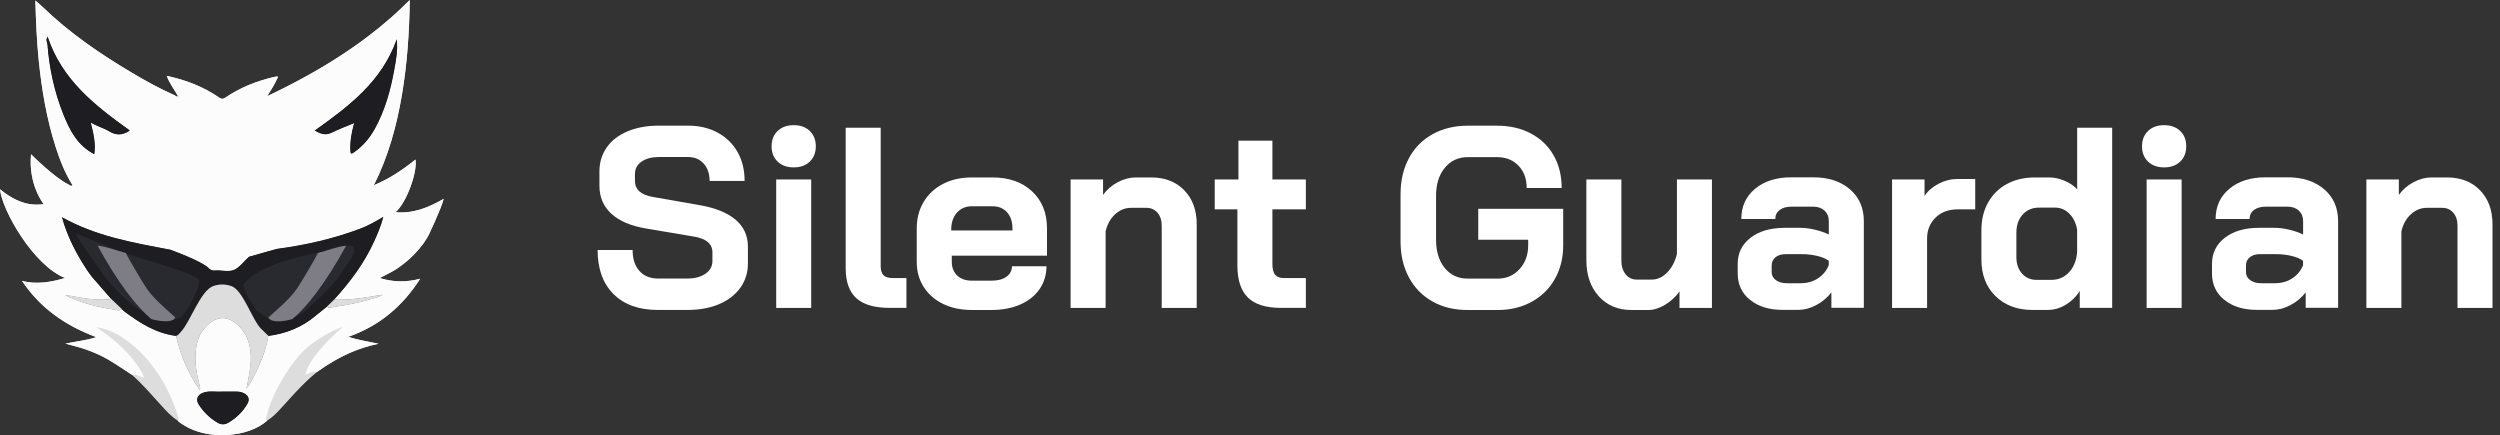 <svg width="293" height="51" viewBox="0 0 293 51" fill="none" xmlns="http://www.w3.org/2000/svg">
<rect x="0" y="0" width="293" height="51" fill="#333333" stroke="none"/>
<g clip-path="url(#clip0_2176_1168)">
<path d="M50.369 27.269C50.226 27.529 51.655 24.625 52 23.304C50.208 24.331 48.404 25.06 46.35 24.866C47.587 23.85 48.94 20.235 48.694 18.7C47.13 19.959 45.573 20.981 43.811 21.708C45.505 18.352 46.479 14.797 47.102 11.13C47.728 7.449 47.973 3.741 48.023 -0.001C43.177 4.871 37.444 8.364 31.315 11.273C31.788 10.52 32.242 9.798 32.592 8.993C32.502 8.977 32.465 8.962 32.432 8.967C32.324 8.981 32.216 8.996 32.11 9.021C30.08 9.501 28.163 10.253 26.433 11.428C26.159 11.614 25.985 11.639 25.691 11.438C23.834 10.161 21.774 9.366 19.54 8.891C19.862 9.782 20.433 10.474 20.851 11.25C20.851 11.25 20.853 11.253 20.854 11.254C20.688 11.411 20.58 11.214 20.462 11.163C18.733 10.403 17.084 9.49 15.463 8.53C11.724 6.311 8.149 3.865 5.012 0.832C4.735 0.563 4.433 0.319 4.144 0.064C4.208 2.432 4.306 4.816 4.551 7.195C4.903 10.624 5.488 14.006 6.546 17.294C7.037 18.821 7.631 20.31 8.49 21.679C8.488 21.68 8.487 21.682 8.484 21.683C8.488 21.683 8.49 21.683 8.493 21.682C8.31 21.907 8.171 21.684 8.033 21.621C6.437 20.888 3.637 18.077 3.637 18.077C3.297 21.678 5.125 23.93 5.125 23.93C4.684 23.931 2.751 24.462 1.52588e-05 22.179C0.225 24.611 3.905 31.113 7.633 32.582C6.014 33.062 4.242 33.379 2.577 32.914C4.717 36.124 7.681 38.171 11.289 39.513C10.081 39.912 8.911 40.008 7.667 40.273C7.942 40.346 8.114 40.394 8.287 40.438C9.807 40.816 11.278 41.336 12.635 42.118C13.607 42.678 14.528 43.325 15.472 43.933C16.707 45.037 17.788 46.286 18.895 47.51C19.477 48.154 20.053 48.813 20.808 49.271C20.994 49.503 21.254 49.639 21.496 49.796C24.259 51.606 29.053 51.328 31.331 49.28C31.939 48.906 32.43 48.395 32.908 47.877C34.514 46.136 36.035 44.306 38.021 42.958C39.981 41.708 42.074 40.767 44.368 40.289C43.218 40.022 42.066 39.892 40.826 39.474C42.654 38.822 44.228 37.949 45.634 36.794C47.036 35.643 48.204 34.29 49.246 32.67C47.592 33.099 46.075 33.07 44.495 32.586C45.028 32.311 45.493 32.083 45.947 31.834C47.81 30.805 49.648 28.867 50.369 27.269ZM46.5 4.593C46.641 5.922 46.414 7.051 46.21 8.176C45.775 10.587 45.125 12.931 43.931 15.095C43.318 16.206 42.515 17.147 41.462 17.873C41.167 18.077 41.083 18.043 41.063 17.678C41.009 16.615 41.184 15.587 41.473 14.571C41.438 14.542 41.404 14.512 41.37 14.484C40.532 14.825 39.682 15.153 38.878 15.55C38.11 15.93 37.551 15.667 36.875 15.31C40.861 12.466 44.741 9.578 46.5 4.594V4.593ZM20.862 11.26C20.881 11.278 20.899 11.296 20.918 11.314C20.892 11.316 20.867 11.318 20.843 11.32C20.85 11.3 20.856 11.28 20.862 11.26ZM7.414 13.386C6.369 10.764 5.772 8.033 5.56 5.221C5.539 4.953 5.316 4.689 5.582 4.288C7.25 9.344 11.144 12.382 15.202 15.278C15.133 15.34 15.113 15.365 15.086 15.381C14.342 15.839 13.628 15.898 12.832 15.413C12.174 15.012 11.397 14.818 10.636 14.362C10.956 15.658 11.246 16.83 11.049 18.077C9.073 17.053 8.165 15.271 7.413 13.386H7.414ZM11.555 39.243C11.512 39.227 11.469 39.209 11.425 39.193C11.435 39.18 11.45 39.156 11.453 39.157C11.492 39.179 11.53 39.204 11.567 39.228L11.554 39.243H11.555ZM16.916 44.246L16.921 44.242C16.934 44.251 16.947 44.258 16.96 44.267C16.946 44.26 16.932 44.254 16.916 44.246ZM29.012 47.306C28.462 48.27 27.684 49.017 26.72 49.57C26.301 49.811 25.879 49.772 25.479 49.535C24.576 48.997 23.832 48.282 23.278 47.394C22.895 46.782 23.163 46.215 23.916 45.988C24.645 45.767 25.399 45.949 26.01 45.891C26.666 45.891 27.193 45.89 27.72 45.891C28.051 45.892 28.371 45.955 28.661 46.12C29.146 46.395 29.285 46.828 29.012 47.306ZM38.975 38.623C38.983 38.609 38.99 38.595 38.997 38.581C39.005 38.568 39.014 38.554 39.021 38.541C39.014 38.556 39.007 38.57 38.999 38.584C38.992 38.597 38.984 38.61 38.975 38.624V38.623ZM36.674 41.136L36.719 41.12L36.714 41.161L36.674 41.136ZM43.865 28.26C42.712 30.814 41.058 33.027 39.181 35.088C41.061 35.202 42.897 34.842 44.869 34.522C44.451 34.844 44.062 34.88 43.708 34.994C43.345 35.112 42.977 35.21 42.609 35.31C41.348 35.652 40.052 35.822 38.769 36.052C38.604 36.081 38.44 36.094 38.329 35.926C37.879 36.29 37.422 36.648 36.978 37.021C35.379 38.367 33.519 39.102 31.459 39.374C31.146 41.236 30.394 42.935 29.512 44.587C29.331 44.928 29.131 45.259 28.874 45.559C29.026 44.712 29.225 43.87 29.321 43.018C29.516 41.295 29.331 39.649 28.064 38.308C26.547 36.702 25.036 37.128 23.84 38.654C23.22 39.443 22.995 40.403 22.93 41.395C22.847 42.674 23.069 43.916 23.395 45.145C23.439 45.311 23.536 45.474 23.401 45.708C22.049 43.752 21.131 41.653 20.629 39.369C18.276 39.073 16.366 37.851 14.531 36.472C14.448 36.409 14.381 36.324 14.307 36.25C13.954 36.511 13.562 36.314 13.226 36.265C11.386 35.998 9.598 35.517 7.902 34.738C7.839 34.71 7.787 34.663 7.609 34.547C8.435 34.693 9.121 34.822 9.808 34.931C10.78 35.085 11.759 35.133 12.742 35.09C12.823 35.087 12.902 35.023 12.983 34.987C12.256 34.151 11.528 33.316 10.801 32.481C9.781 32.343 8.902 31.822 7.971 31.437C8.703 31.493 9.434 31.549 10.167 31.605C8.92 29.711 7.883 27.718 7.256 25.449C11.202 27.654 15.492 28.427 19.939 29.255C19.939 29.255 23.618 30.578 24.425 31.389C24.644 31.61 24.859 31.73 25.187 31.699C25.96 31.623 26.813 31.928 27.491 31.595C28.146 31.272 28.615 30.584 29.189 30.083C29.189 30.083 32.464 29.133 32.488 29.159C35.79 28.724 39.018 27.99 42.142 26.825C43.097 26.469 43.978 25.969 44.928 25.409C44.658 26.45 44.272 27.358 43.865 28.258V28.26Z" fill="#DEDDDE"/>
<path d="M20.852 11.251C20.433 10.474 19.862 9.782 19.541 8.892C21.775 9.366 23.835 10.162 25.692 11.438C25.986 11.64 26.161 11.614 26.434 11.428C28.165 10.253 30.081 9.501 32.111 9.021C32.217 8.996 32.325 8.981 32.434 8.967C32.468 8.962 32.504 8.978 32.593 8.993C32.242 9.798 31.789 10.52 31.316 11.273C37.445 8.365 43.177 4.873 48.024 0C47.974 3.741 47.73 7.451 47.103 11.131C46.48 14.797 45.506 18.353 43.812 21.709C45.574 20.983 47.131 19.961 48.695 18.701C48.941 20.236 47.588 23.852 46.351 24.868C48.406 25.062 50.209 24.332 52.001 23.305C51.656 24.626 50.227 27.531 50.37 27.27C49.65 28.869 47.81 30.807 45.948 31.835C45.494 32.085 45.029 32.313 44.496 32.587C46.076 33.072 47.593 33.1 49.247 32.671C48.204 34.291 47.036 35.645 45.635 36.796C44.229 37.95 42.655 38.824 40.827 39.475C42.067 39.893 43.219 40.023 44.369 40.291C42.075 40.767 40.141 41.512 37.164 43.592C36.825 43.397 35.77 43.932 35.77 43.932C36.279 41.745 39.321 39.075 40.171 38.304C38.593 38.828 36.408 40.231 35.463 41.219C34.801 41.91 34.225 42.681 33.695 43.483C32.61 45.126 31.734 46.866 31.229 48.776C31.181 48.957 31.045 49.164 31.332 49.281C29.053 51.329 24.26 51.608 21.497 49.798C21.255 49.64 20.995 49.504 20.809 49.273C21.07 49.115 20.898 48.915 20.846 48.743C20.436 47.404 19.886 46.121 19.21 44.894C16.515 40.249 13.078 38.507 11.287 38.361C11.249 38.337 15.345 40.803 16.923 44.243L16.919 44.248C16.421 44.213 16.012 43.777 15.473 43.932C14.53 43.324 13.608 42.677 12.636 42.117C11.279 41.336 9.808 40.815 8.288 40.437C8.115 40.394 7.943 40.345 7.668 40.272C8.912 40.008 10.081 39.911 11.29 39.512C7.682 38.17 4.718 36.123 2.578 32.913C4.243 33.379 6.015 33.061 7.634 32.581C3.905 31.113 0.225 24.611 0 22.179C2.751 24.463 4.684 23.93 5.125 23.93C5.125 23.93 3.296 21.679 3.637 18.077C3.637 18.077 6.437 20.887 8.033 21.621C8.171 21.684 8.31 21.908 8.493 21.682C8.452 21.7 8.35 21.641 8.393 21.762C8.425 21.734 8.458 21.706 8.491 21.679C7.632 20.311 7.038 18.821 6.547 17.294C5.489 14.006 4.904 10.624 4.552 7.195C4.308 4.816 4.209 2.432 4.145 0.064C4.434 0.318 4.736 0.563 5.013 0.832C8.15 3.866 11.725 6.311 15.465 8.53C17.086 9.491 18.736 10.403 20.464 11.163C20.585 11.217 20.696 11.422 20.868 11.243C20.86 11.269 20.852 11.295 20.843 11.321C20.868 11.319 20.894 11.317 20.918 11.315C20.896 11.294 20.874 11.273 20.852 11.253V11.251ZM38.998 38.583C39.006 38.569 39.013 38.555 39.02 38.541C39.013 38.554 39.004 38.567 38.996 38.58C38.989 38.594 38.982 38.608 38.974 38.622C38.982 38.609 38.99 38.596 38.998 38.582V38.583ZM41.37 14.484C41.404 14.514 41.438 14.543 41.473 14.571C41.184 15.586 41.009 16.616 41.063 17.678C41.082 18.044 41.166 18.077 41.462 17.873C42.515 17.147 43.318 16.206 43.931 15.095C45.126 12.931 45.775 10.587 46.21 8.176C46.414 7.05 46.641 5.923 46.5 4.593C44.741 9.577 40.861 12.465 36.875 15.309C37.551 15.666 38.11 15.929 38.878 15.549C39.682 15.152 40.532 14.824 41.37 14.483V14.484ZM31.461 39.375C33.52 39.104 35.38 38.368 36.979 37.022C37.423 36.649 37.88 36.293 38.33 35.928C38.441 36.096 38.605 36.082 38.77 36.053C40.053 35.823 41.349 35.653 42.61 35.311C42.979 35.211 43.347 35.113 43.709 34.995C44.063 34.881 44.451 34.845 44.87 34.523C42.898 34.843 41.062 35.203 39.182 35.089C41.059 33.029 42.714 30.814 43.867 28.261C44.273 27.362 44.659 26.453 44.929 25.412C43.979 25.972 43.099 26.472 42.144 26.828C39.019 27.994 35.791 28.728 32.489 29.162C32.465 29.136 29.19 30.087 29.19 30.087C28.616 30.588 28.148 31.276 27.492 31.599C26.814 31.933 25.961 31.627 25.188 31.702C24.86 31.733 24.645 31.614 24.426 31.393C23.619 30.581 19.94 29.258 19.94 29.258C15.492 28.43 11.203 27.657 7.257 25.453C7.884 27.721 8.921 29.713 10.168 31.608L10.802 32.484C11.529 33.319 12.257 34.155 12.984 34.99C12.904 35.026 12.825 35.09 12.742 35.093C11.76 35.136 10.781 35.088 9.809 34.934C9.121 34.825 8.436 34.695 7.61 34.55C7.787 34.668 7.841 34.713 7.903 34.742C9.6 35.52 11.387 36.001 13.227 36.269C13.564 36.318 13.955 36.515 14.308 36.253C14.382 36.327 14.449 36.413 14.532 36.476C16.367 37.854 18.277 39.076 20.63 39.373C21.131 41.657 22.05 43.755 23.402 45.711C23.536 45.477 23.44 45.315 23.396 45.148C23.07 43.92 22.848 42.677 22.931 41.398C22.996 40.406 23.222 39.447 23.841 38.657C25.038 37.131 26.548 36.705 28.065 38.312C29.332 39.653 29.517 41.298 29.322 43.021C29.226 43.874 29.027 44.715 28.875 45.562C29.131 45.263 29.331 44.931 29.514 44.591C30.395 42.94 31.147 41.239 31.461 39.377V39.375ZM10.638 14.363C11.399 14.82 12.175 15.014 12.834 15.414C13.63 15.899 14.344 15.84 15.089 15.383C15.115 15.366 15.136 15.341 15.204 15.279C11.146 12.382 7.252 9.346 5.584 4.289C5.319 4.69 5.542 4.954 5.562 5.222C5.774 8.034 6.371 10.765 7.416 13.387C8.169 15.273 9.076 17.055 11.052 18.078C11.25 16.831 10.96 15.659 10.639 14.363H10.638ZM26.009 45.89C25.398 45.948 24.644 45.766 23.915 45.987C23.162 46.214 22.895 46.782 23.277 47.393C23.832 48.282 24.574 48.996 25.477 49.534C25.877 49.773 26.299 49.811 26.719 49.569C27.683 49.016 28.461 48.27 29.011 47.305C29.284 46.825 29.145 46.394 28.66 46.119C28.371 45.954 28.05 45.891 27.718 45.89C27.192 45.888 26.665 45.89 26.009 45.89Z" fill="#FCFCFC"/>
<path d="M10.168 31.607C8.921 29.713 7.884 27.72 7.257 25.452C11.203 27.656 15.493 28.429 19.94 29.257C19.94 29.257 23.619 30.58 24.426 31.392C24.645 31.613 24.86 31.733 25.188 31.701C25.961 31.626 26.814 31.931 27.492 31.597C28.147 31.274 28.616 30.587 29.19 30.086C29.19 30.086 32.447 29.169 32.489 29.161C35.791 28.727 39.019 27.992 42.144 26.827C43.098 26.471 43.979 25.971 44.929 25.411C44.659 26.452 44.273 27.361 43.867 28.26C42.713 30.814 41.059 33.027 39.182 35.088L38.33 35.927C37.88 36.29 37.423 36.648 36.979 37.021C35.38 38.367 33.52 39.102 31.461 39.374C31.176 39.096 30.894 38.815 30.606 38.539C29.588 37.569 28.485 34.013 27.135 33.538C26.421 33.287 25.718 33.277 25.004 33.524C23.487 34.05 22.297 37.76 21.204 38.889C21.03 39.069 20.9 39.302 20.63 39.369C18.277 39.073 16.367 37.851 14.532 36.472C14.449 36.409 14.382 36.324 14.308 36.25C13.866 35.83 13.426 35.408 12.984 34.988C12.257 34.153 11.529 33.317 10.802 32.482C10.591 32.19 10.379 31.898 10.168 31.606V31.607ZM33.867 37.489L33.854 37.498C33.931 37.459 34.008 37.421 34.085 37.382L34.073 37.389C34.151 37.35 34.228 37.312 34.305 37.273L34.294 37.282C36.637 35.947 38.397 34.031 39.897 31.761C39.72 31.774 39.609 31.768 39.507 31.791C39.279 31.843 39.054 31.907 38.829 31.967C37.874 31.934 36.967 32.226 36.043 32.388C33.612 32.813 31.517 33.806 30.104 35.94C29.904 36.241 29.918 36.377 30.247 36.497C31.269 36.873 31.555 38.073 33.868 37.491L33.867 37.489ZM21.196 36.29C21.546 36.166 22.175 36.173 21.959 35.87C20.501 33.809 18.48 32.721 16.006 32.394C14.97 32.141 13.927 31.933 12.865 31.825C12.78 31.795 12.69 31.728 12.611 31.739C12.383 31.772 12.094 31.49 11.96 31.719C11.821 31.957 12.115 32.166 12.264 32.355C13.156 33.497 14.14 34.556 15.274 35.462C15.845 35.918 17.792 37.83 21.198 36.291L21.196 36.29Z" fill="#1E1D22"/>
<path d="M10.638 14.363C10.958 15.659 11.248 16.831 11.051 18.078C9.075 17.055 8.167 15.273 7.415 13.387C6.37 10.765 5.773 8.034 5.561 5.222C5.54 4.954 5.317 4.689 5.583 4.289C7.251 9.346 11.145 12.383 15.203 15.279C15.134 15.341 15.114 15.366 15.088 15.383C14.343 15.84 13.629 15.899 12.833 15.414C12.175 15.014 11.398 14.82 10.637 14.363H10.638Z" fill="#1E1D22"/>
<path d="M41.37 14.484C40.532 14.825 39.682 15.153 38.878 15.55C38.11 15.931 37.551 15.667 36.875 15.31C40.861 12.466 44.741 9.578 46.5 4.594C46.641 5.924 46.414 7.052 46.21 8.177C45.775 10.588 45.125 12.932 43.931 15.096C43.318 16.207 42.515 17.148 41.462 17.875C41.167 18.078 41.083 18.044 41.063 17.68C41.009 16.617 41.184 15.588 41.473 14.572C41.477 14.528 41.481 14.484 41.484 14.44C41.446 14.455 41.408 14.47 41.37 14.485V14.484Z" fill="#1E1D22"/>
<path d="M20.63 39.37C20.9 39.304 21.03 39.071 21.204 38.89C22.297 37.76 23.487 34.051 25.004 33.525C25.718 33.278 26.421 33.288 27.135 33.539C28.484 34.014 29.588 37.57 30.606 38.541C30.893 38.815 31.175 39.096 31.461 39.375C31.147 41.237 30.395 42.936 29.514 44.588C29.332 44.929 29.132 45.26 28.875 45.56C29.027 44.714 29.226 43.872 29.322 43.019C29.517 41.296 29.332 39.65 28.065 38.31C26.548 36.703 25.037 37.129 23.841 38.655C23.221 39.444 22.996 40.404 22.931 41.396C22.848 42.675 23.07 43.917 23.396 45.146C23.44 45.313 23.537 45.475 23.402 45.709C22.05 43.753 21.132 41.654 20.63 39.37Z" fill="#DEDDDE"/>
<path d="M26.009 45.89C26.665 45.89 27.192 45.889 27.719 45.89C28.05 45.891 28.37 45.954 28.66 46.119C29.145 46.394 29.284 46.827 29.011 47.305C28.461 48.27 27.683 49.016 26.719 49.569C26.3 49.81 25.878 49.772 25.477 49.534C24.575 48.995 23.831 48.282 23.277 47.393C22.894 46.781 23.162 46.214 23.915 45.987C24.644 45.766 25.398 45.948 26.009 45.89Z" fill="#1E1D22"/>
<path d="M12.984 34.988C13.426 35.408 13.866 35.83 14.308 36.25C13.955 36.511 13.564 36.314 13.227 36.265C11.387 35.998 9.6 35.517 7.903 34.738C7.841 34.71 7.788 34.663 7.61 34.547C8.436 34.693 9.122 34.822 9.809 34.931C10.781 35.085 11.76 35.133 12.743 35.09C12.825 35.087 12.903 35.023 12.984 34.987V34.988Z" fill="#DEDDDE"/>
<path d="M38.33 35.928L39.182 35.089C41.062 35.203 42.898 34.843 44.87 34.523C44.452 34.845 44.063 34.881 43.709 34.995C43.346 35.113 42.978 35.211 42.61 35.311C41.349 35.653 40.053 35.823 38.77 36.053C38.605 36.082 38.441 36.095 38.33 35.928Z" fill="#DEDDDE"/>
<path d="M8.49 21.679C8.457 21.706 8.424 21.734 8.392 21.762C8.349 21.641 8.451 21.698 8.492 21.682L8.49 21.679Z" fill="#1D1D21"/>
<path d="M38.996 38.581C39.004 38.568 39.013 38.555 39.02 38.542C39.013 38.556 39.006 38.57 38.998 38.584L38.996 38.582V38.581Z" fill="#DEDDDE"/>
<path d="M38.998 38.583C38.991 38.596 38.983 38.609 38.974 38.623C38.982 38.609 38.989 38.595 38.996 38.581L38.998 38.583Z" fill="#DEDDDE"/>
<path d="M20.852 11.251C20.874 11.271 20.896 11.292 20.918 11.313C20.892 11.315 20.867 11.317 20.843 11.319C20.852 11.293 20.86 11.267 20.869 11.241L20.853 11.249L20.852 11.251Z" fill="#1D1D21"/>
<path d="M36.674 41.136L36.719 41.121L36.714 41.161L36.674 41.136Z" fill="#FCFCFC"/>
<path d="M36.922 40.869C36.93 40.856 36.937 40.844 36.944 40.831C36.937 40.843 36.928 40.855 36.92 40.867L36.922 40.869Z" fill="#FCFCFC"/>
<path d="M36.92 40.867C36.914 40.88 36.908 40.893 36.902 40.906C36.908 40.894 36.916 40.881 36.922 40.869L36.92 40.867Z" fill="#FCFCFC"/>
<path d="M16.921 44.242C16.934 44.251 16.947 44.258 16.96 44.267C16.946 44.261 16.932 44.254 16.916 44.246L16.921 44.242Z" fill="#FCFCFC"/>
<path d="M30.246 36.496C29.917 36.375 28.344 33.646 28.544 33.344C29.957 31.21 35.226 29.993 37.657 29.568C38.582 29.407 43.987 26.918 40.151 31.7C39.209 33.412 37.216 35.114 35.765 36.415C35.461 36.687 34.355 37.303 33.854 37.497L33.867 37.488C32.439 37.935 32.005 37.823 30.246 36.495V36.496Z" fill="#292A30"/>
<path d="M40.569 28.789C39.508 28.896 38.286 29.394 37.25 29.647C37.053 30.162 35.143 33.337 34.833 33.785C33.951 35.065 32.604 36.162 31.461 37.202C31.827 38.061 34.215 37.437 34.282 37.382C35.893 36.066 38.151 33.221 40.569 28.79V28.789Z" fill="#7E7D86"/>
<path d="M21.348 37.031C20.177 38.219 17.074 36.556 17.133 36.624C16.375 36.456 15.845 35.917 15.273 35.461C14.14 34.554 13.156 33.496 12.263 32.354C12.115 32.165 8.833 27.672 8.972 27.435C9.032 27.334 11.046 28.29 13.451 29.242C16.469 30.435 23.204 32.007 23.337 32.909C23.435 33.571 22.223 36.143 21.347 37.031H21.348Z" fill="#292A30"/>
<path d="M33.635 37.606C33.713 37.567 33.789 37.528 33.867 37.489C33.789 37.529 33.713 37.568 33.635 37.606Z" fill="#7E7D86"/>
<path d="M41.37 14.484C41.408 14.469 41.446 14.454 41.484 14.438C41.48 14.483 41.477 14.527 41.473 14.571C41.44 14.542 41.404 14.512 41.371 14.484H41.37Z" fill="#FCFCFC"/>
<path d="M11.436 28.789C12.498 28.896 13.72 29.394 14.755 29.647C14.953 30.162 16.863 33.337 17.172 33.785C18.055 35.065 19.401 36.162 20.545 37.202C20.179 38.061 17.791 37.437 17.723 37.382C16.113 36.066 13.854 33.221 11.436 28.79V28.789Z" fill="#7E7D86"/>
</g>
<path d="M71.909 34.47C70.663 33.233 70.04 31.507 70.04 29.298H74.142C74.142 30.344 74.407 31.163 74.942 31.758C75.472 32.353 76.212 32.647 77.161 32.647H80.51C81.394 32.647 82.114 32.461 82.668 32.088C83.221 31.716 83.496 31.219 83.496 30.595V29.567C83.496 28.581 82.77 27.967 81.324 27.726L75.775 26.791C73.965 26.488 72.593 25.912 71.658 25.056C70.723 24.2 70.254 23.111 70.254 21.781V20.093C70.254 19.028 70.542 18.088 71.114 17.274C71.686 16.46 72.5 15.832 73.556 15.39C74.612 14.948 75.835 14.725 77.221 14.725H80.631C81.938 14.725 83.091 14.995 84.1 15.539C85.105 16.083 85.887 16.841 86.44 17.818C86.994 18.795 87.268 19.925 87.268 21.209H83.166C83.166 20.363 82.933 19.688 82.473 19.172C82.007 18.66 81.398 18.404 80.631 18.404H77.221C76.375 18.404 75.7 18.586 75.184 18.948C74.668 19.311 74.416 19.795 74.416 20.395V21.209C74.416 22.214 75.11 22.837 76.496 23.079L82.017 24.046C83.845 24.367 85.245 24.935 86.208 25.749C87.17 26.563 87.654 27.614 87.654 28.902V30.893C87.654 31.958 87.356 32.902 86.766 33.73C86.17 34.554 85.342 35.191 84.277 35.647C83.212 36.098 81.975 36.326 80.566 36.326H77.096C74.882 36.326 73.156 35.707 71.909 34.47Z" fill="white"/>
<path d="M91.138 18.939C90.664 18.488 90.431 17.888 90.431 17.144C90.431 16.399 90.668 15.8 91.138 15.348C91.612 14.897 92.24 14.669 93.022 14.669C93.803 14.669 94.436 14.897 94.906 15.348C95.375 15.8 95.613 16.399 95.613 17.144C95.613 17.888 95.375 18.488 94.906 18.939C94.436 19.39 93.803 19.618 93.022 19.618C92.24 19.618 91.608 19.39 91.138 18.939ZM90.971 21.037H95.073V36.088H90.971V21.037Z" fill="white"/>
<path d="M100.366 34.953C99.534 34.2 99.115 33.028 99.115 31.442V14.971H103.217V31.2C103.217 31.683 103.329 32.032 103.548 32.256C103.766 32.479 104.12 32.586 104.604 32.586H106.232V36.084H104.301C102.51 36.084 101.199 35.707 100.366 34.953Z" fill="white"/>
<path d="M110.534 35.619C109.557 35.144 108.799 34.484 108.255 33.628C107.711 32.772 107.441 31.795 107.441 30.688V26.795C107.441 25.609 107.711 24.563 108.255 23.66C108.799 22.758 109.557 22.051 110.534 21.549C111.511 21.046 112.632 20.795 113.897 20.795H116.311C118.241 20.795 119.79 21.339 120.958 22.423C122.125 23.507 122.706 24.958 122.706 26.767V29.963H111.548V30.688C111.548 31.354 111.757 31.884 112.18 32.288C112.604 32.693 113.176 32.893 113.901 32.893H116.255C116.957 32.893 117.525 32.74 117.957 32.428C118.39 32.116 118.604 31.712 118.604 31.205H122.646C122.646 32.209 122.376 33.102 121.832 33.889C121.288 34.675 120.53 35.275 119.553 35.698C118.576 36.121 117.455 36.33 116.19 36.33H113.897C112.632 36.33 111.511 36.093 110.534 35.623V35.619ZM118.66 27.009V26.767C118.66 25.981 118.45 25.353 118.027 24.884C117.604 24.409 117.041 24.177 116.339 24.177H113.897C113.171 24.177 112.59 24.428 112.148 24.93C111.706 25.432 111.483 26.098 111.483 26.921V27.014H118.66V27.009Z" fill="white"/>
<path d="M125.479 21.037H129.279V22.846C129.721 22.223 130.293 21.725 131 21.353C131.702 20.981 132.409 20.795 133.111 20.795H134.921C136.53 20.795 137.823 21.297 138.795 22.302C139.772 23.307 140.256 24.632 140.256 26.284V36.089H136.153V26.437C136.153 25.814 135.986 25.311 135.656 24.93C135.325 24.549 134.897 24.358 134.372 24.358H132.562C131.86 24.358 131.232 24.614 130.679 25.125C130.125 25.637 129.758 26.307 129.576 27.13V36.089H125.474V21.037H125.479Z" fill="white"/>
<path d="M146.261 34.879C145.437 34.074 145.023 32.828 145.023 31.139V24.534H142.367V21.037H145.144V16.483H149.126V21.037H153.047V24.534H149.126V30.958C149.126 31.52 149.233 31.934 149.442 32.195C149.651 32.455 149.991 32.586 150.451 32.586H153.047V36.084H150.149C148.382 36.084 147.084 35.683 146.256 34.879H146.261Z" fill="white"/>
<path d="M167.885 35.331C166.698 34.666 165.777 33.726 165.126 32.512C164.47 31.293 164.145 29.893 164.145 28.302V22.753C164.145 21.163 164.47 19.763 165.126 18.544C165.777 17.326 166.703 16.386 167.903 15.725C169.099 15.06 170.48 14.73 172.052 14.73H175.429C176.936 14.73 178.266 15.032 179.41 15.637C180.555 16.242 181.448 17.098 182.08 18.2C182.713 19.307 183.029 20.581 183.029 22.033H178.927C178.927 20.949 178.606 20.074 177.959 19.409C177.317 18.744 176.471 18.414 175.424 18.414H172.047C170.922 18.414 170.015 18.832 169.331 19.665C168.647 20.498 168.308 21.591 168.308 22.94V28.126C168.308 29.475 168.643 30.563 169.317 31.4C169.992 32.233 170.88 32.651 171.987 32.651H175.545C176.573 32.651 177.42 32.279 178.094 31.535C178.769 30.791 179.103 29.865 179.103 28.758V28.093H173.252V24.474H183.206V28.758C183.206 30.228 182.885 31.535 182.238 32.679C181.597 33.824 180.69 34.721 179.522 35.363C178.355 36.005 177.029 36.331 175.541 36.331H171.982C170.433 36.331 169.066 36.001 167.88 35.335L167.885 35.331Z" fill="white"/>
<path d="M187.369 34.712C186.401 33.638 185.922 32.224 185.922 30.475V21.033H190.025V30.535C190.025 31.2 190.192 31.735 190.522 32.149C190.853 32.563 191.29 32.768 191.834 32.768H193.583C194.248 32.768 194.848 32.493 195.392 31.94C195.937 31.387 196.318 30.656 196.537 29.754V21.037H200.639V36.089H196.839V34.159C196.374 34.8 195.806 35.326 195.136 35.726C194.467 36.126 193.816 36.331 193.192 36.331H191.201C189.611 36.331 188.336 35.791 187.369 34.717V34.712Z" fill="white"/>
<path d="M205.104 35.149C204.137 34.363 203.658 33.33 203.658 32.042V30.926C203.658 29.66 204.16 28.637 205.165 27.865C206.169 27.093 207.495 26.702 209.146 26.702H210.988C211.509 26.702 212.072 26.772 212.677 26.912C213.281 27.051 213.835 27.242 214.337 27.484V25.916C214.337 25.414 214.17 25.004 213.839 24.693C213.509 24.381 213.072 24.223 212.528 24.223H209.932C209.369 24.223 208.918 24.353 208.574 24.614C208.23 24.874 208.062 25.228 208.062 25.67H204.081C204.081 24.2 204.62 23.018 205.695 22.125C206.769 21.232 208.183 20.781 209.932 20.781H212.528C214.295 20.781 215.723 21.251 216.812 22.186C217.895 23.121 218.44 24.363 218.44 25.912V36.075H214.639V34.265C214.156 34.889 213.565 35.386 212.858 35.758C212.156 36.13 211.463 36.316 210.779 36.316H208.909C207.341 36.316 206.072 35.926 205.109 35.14L205.104 35.149ZM211.077 33.191C211.821 33.191 212.486 33 213.067 32.619C213.649 32.237 214.072 31.726 214.332 31.079V30.567C214.011 30.326 213.565 30.135 212.988 29.995C212.416 29.856 211.807 29.786 211.165 29.786H209.267C208.783 29.786 208.393 29.907 208.09 30.149C207.788 30.391 207.639 30.712 207.639 31.112V31.898C207.639 32.279 207.807 32.591 208.137 32.833C208.467 33.075 208.904 33.195 209.449 33.195H211.077V33.191Z" fill="white"/>
<path d="M221.756 21.037H225.556V22.967C225.937 22.386 226.486 21.907 227.198 21.535C227.91 21.162 228.663 20.976 229.445 20.976H231.496V24.535H229.445C228.379 24.535 227.514 24.855 226.849 25.502C226.184 26.144 225.854 26.972 225.854 27.977V36.088H221.751V21.037H221.756Z" fill="white"/>
<path d="M233.863 34.697C232.766 33.614 232.221 32.186 232.221 30.414V26.976C232.221 25.748 232.482 24.669 233.007 23.734C233.528 22.799 234.263 22.074 235.208 21.562C236.152 21.051 237.249 20.795 238.496 20.795H240.156C240.738 20.795 241.333 20.92 241.938 21.172C242.543 21.423 243.045 21.758 243.445 22.181V14.971H247.547V36.084H243.747V34.093C243.343 34.758 242.803 35.293 242.119 35.707C241.436 36.121 240.719 36.325 239.98 36.325H238.198C236.408 36.325 234.966 35.781 233.868 34.697H233.863ZM240.426 32.8C241.25 32.8 241.938 32.502 242.491 31.911C243.045 31.321 243.361 30.53 243.44 29.544V26.921C243.301 26.134 242.994 25.506 242.519 25.037C242.045 24.562 241.487 24.33 240.845 24.33H239.003C238.198 24.33 237.552 24.599 237.059 25.144C236.566 25.688 236.319 26.4 236.319 27.283V30.121C236.319 30.925 236.542 31.572 236.984 32.065C237.426 32.558 237.998 32.804 238.705 32.804H240.426V32.8Z" fill="white"/>
<path d="M251.752 18.939C251.278 18.488 251.045 17.888 251.045 17.144C251.045 16.399 251.282 15.8 251.752 15.348C252.227 14.897 252.855 14.669 253.636 14.669C254.417 14.669 255.05 14.897 255.52 15.348C255.99 15.8 256.227 16.399 256.227 17.144C256.227 17.888 255.99 18.488 255.52 18.939C255.05 19.39 254.417 19.618 253.636 19.618C252.855 19.618 252.222 19.39 251.752 18.939ZM251.585 21.037H255.687V36.088H251.585V21.037Z" fill="white"/>
<path d="M260.692 35.149C259.724 34.363 259.245 33.33 259.245 32.042V30.926C259.245 29.66 259.748 28.637 260.752 27.865C261.757 27.093 263.083 26.702 264.734 26.702H266.576C267.097 26.702 267.66 26.772 268.264 26.912C268.869 27.051 269.422 27.242 269.925 27.484V25.916C269.925 25.414 269.757 25.004 269.427 24.693C269.097 24.381 268.66 24.223 268.115 24.223H265.52C264.957 24.223 264.506 24.353 264.162 24.614C263.818 24.874 263.65 25.228 263.65 25.67H259.669C259.669 24.2 260.208 23.018 261.283 22.125C262.357 21.232 263.771 20.781 265.52 20.781H268.115C269.883 20.781 271.311 21.251 272.399 22.186C273.483 23.121 274.027 24.363 274.027 25.912V36.075H270.227V34.265C269.743 34.889 269.153 35.386 268.446 35.758C267.743 36.13 267.05 36.316 266.367 36.316H264.497C262.929 36.316 261.659 35.926 260.697 35.14L260.692 35.149ZM266.664 33.191C267.408 33.191 268.074 33 268.655 32.619C269.236 32.237 269.66 31.726 269.92 31.079V30.567C269.599 30.326 269.153 30.135 268.576 29.995C268.004 29.856 267.394 29.786 266.753 29.786H264.855C264.371 29.786 263.98 29.907 263.678 30.149C263.376 30.391 263.227 30.712 263.227 31.112V31.898C263.227 32.279 263.394 32.591 263.725 32.833C264.055 33.075 264.492 33.195 265.036 33.195H266.664V33.191Z" fill="white"/>
<path d="M277.344 21.037H281.144V22.846C281.586 22.223 282.158 21.725 282.865 21.353C283.567 20.981 284.274 20.795 284.977 20.795H286.786C288.395 20.795 289.688 21.297 290.66 22.302C291.637 23.307 292.121 24.632 292.121 26.284V36.089H288.018V26.437C288.018 25.814 287.851 25.311 287.521 24.93C287.191 24.549 286.763 24.358 286.237 24.358H284.428C283.725 24.358 283.097 24.614 282.544 25.125C281.99 25.637 281.623 26.307 281.442 27.13V36.089H277.339V21.037H277.344Z" fill="white"/>
<defs>
<clipPath id="clip0_2176_1168">
<rect width="52" height="51" fill="white"/>
</clipPath>
</defs>
</svg>
